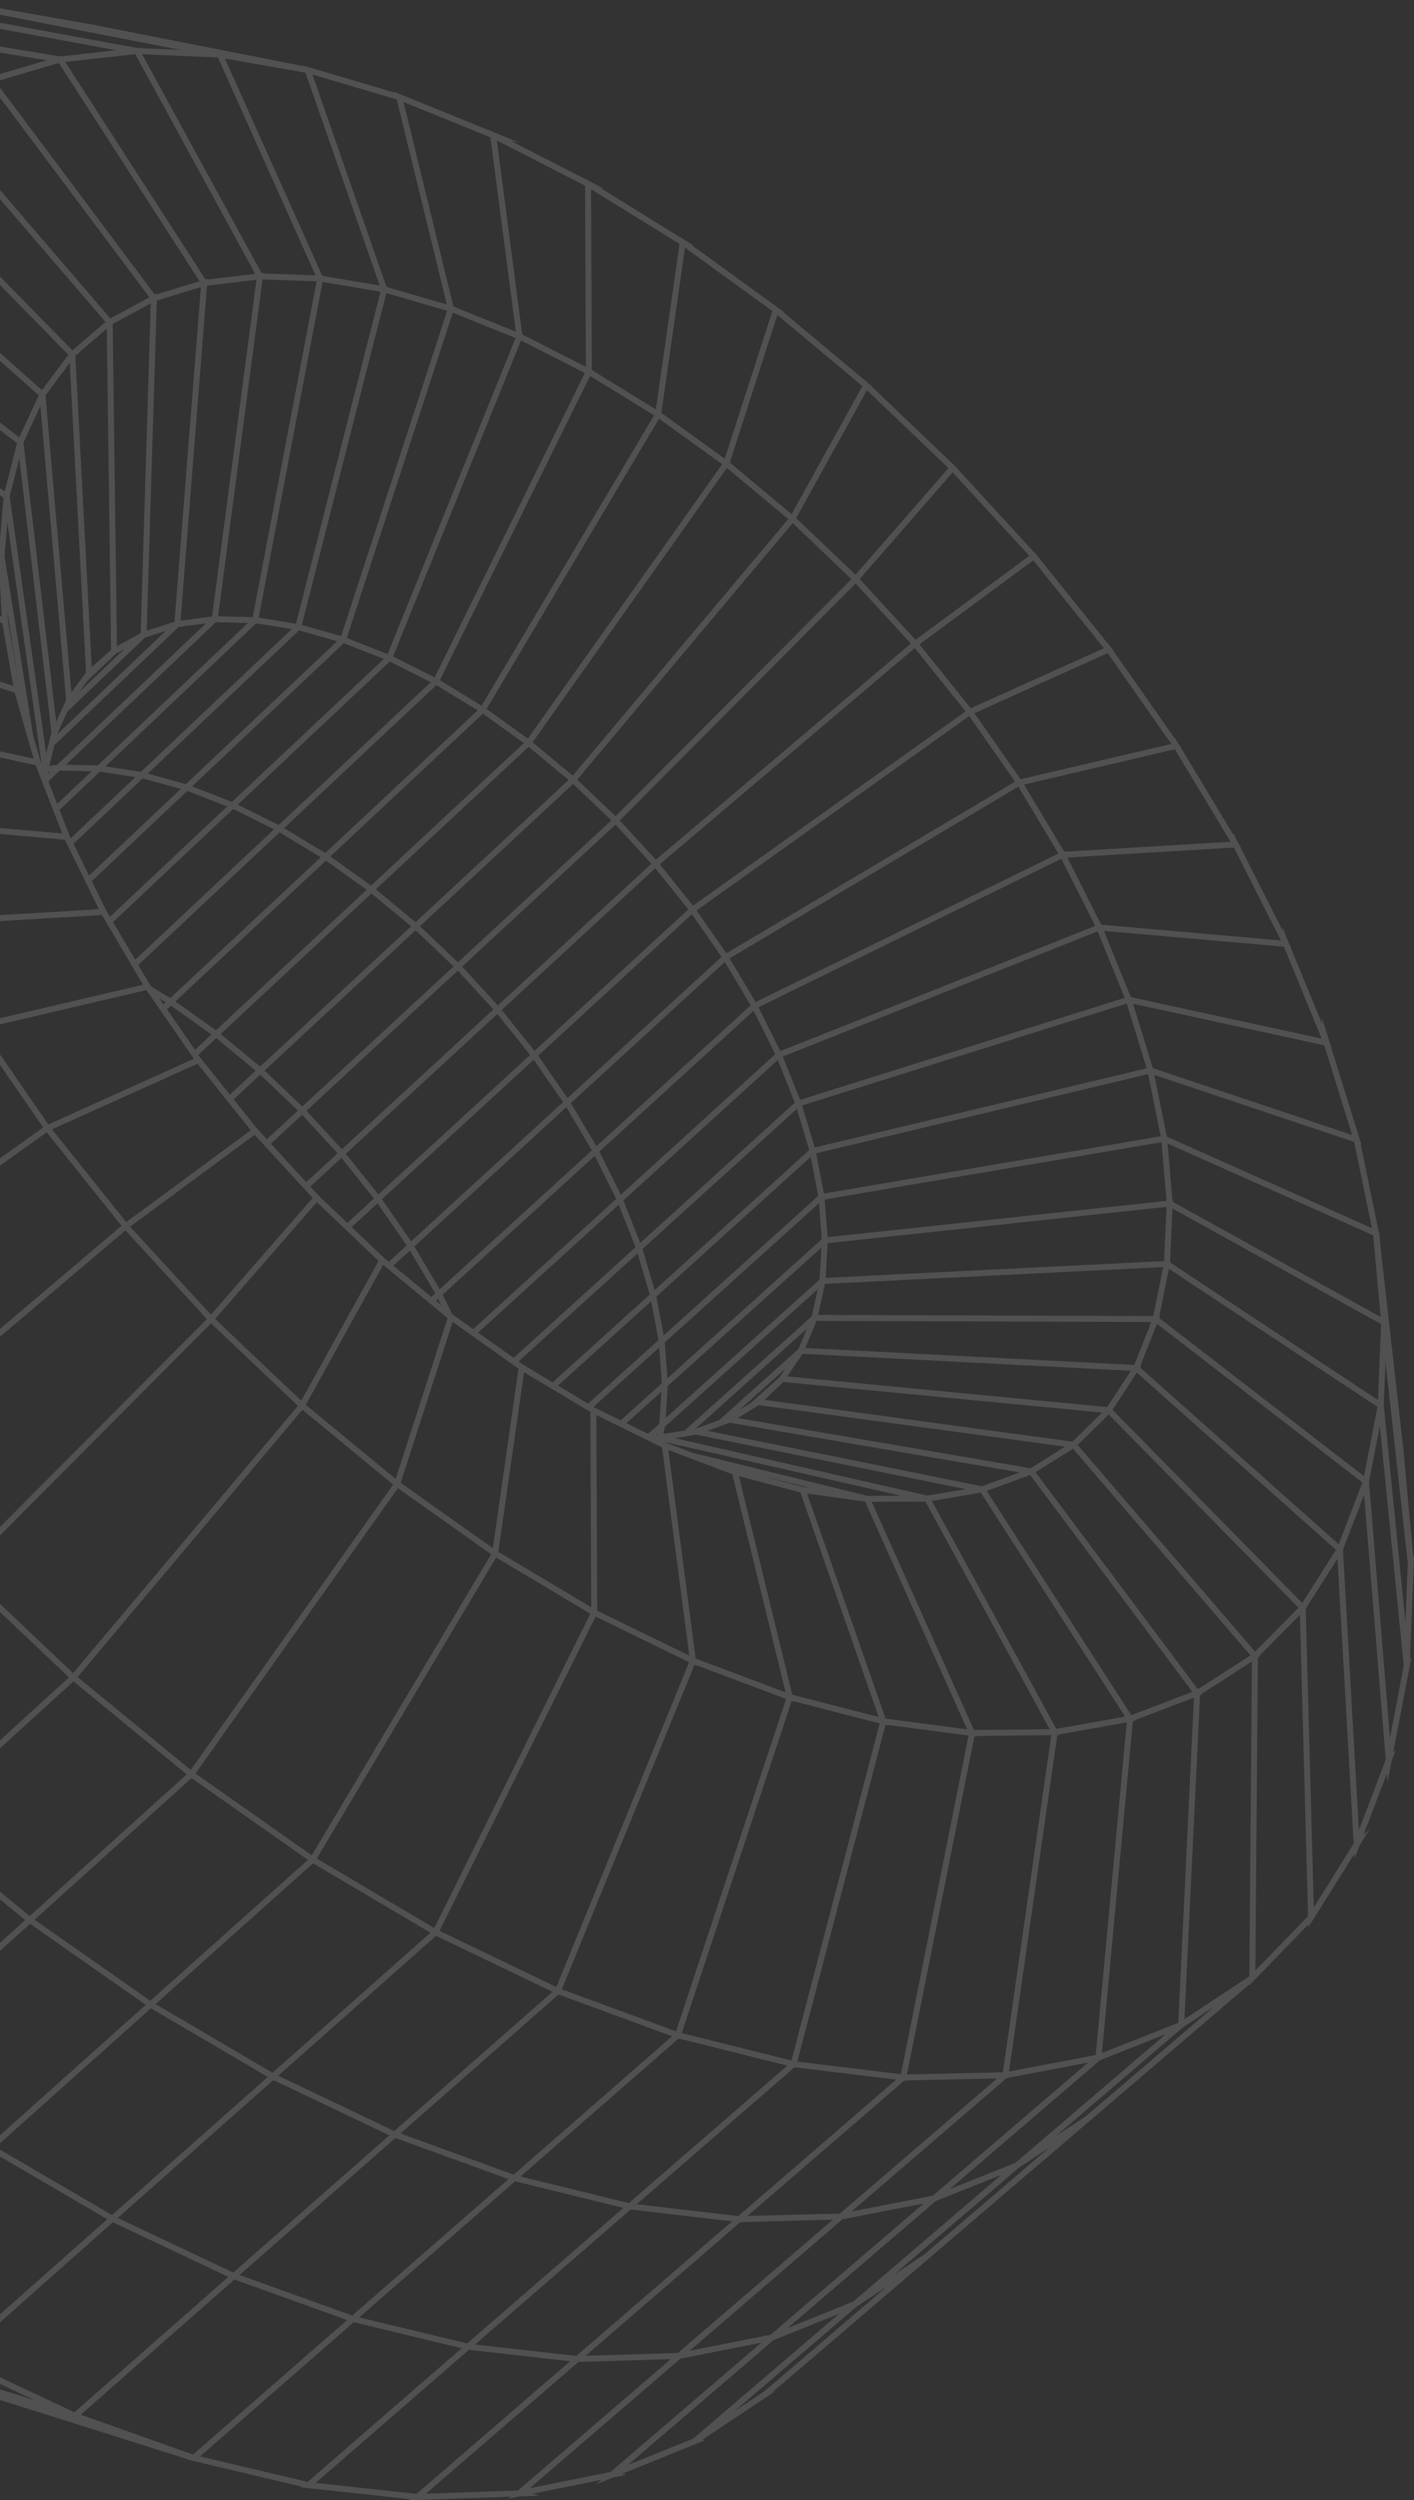 <svg width="417" height="737" viewBox="0 0 417 737" fill="none" xmlns="http://www.w3.org/2000/svg">
<rect x="0" y="0" width="417" height="737" fill="#333333" stroke="none"/>
<g clip-path="url(#clip0_353_811)">
<path d="M416.959 461.103L416.923 460.712L417 458.743L416.763 458.948L414.014 428.715L414.063 428.673L413.968 428.214L413.818 426.557L413.784 426.586L406.838 364.964L406.999 365.036L406.663 363.406L406.621 362.942L406.562 362.916L401.273 337.247L401.454 337.307L400.956 335.707L400.863 335.255L400.81 335.238L392.507 308.55L392.668 308.585L392.048 307.075L391.906 306.619L389.752 299.697L389.921 301.897L380.611 279.232L380.748 279.244L380.049 277.864L379.859 277.4L379.853 277.399L378.234 273.445L378.26 274.33L365.8 249.722L365.914 249.715L365.18 248.497L364.934 248.011L364.927 248.012L363.708 245.59L363.686 246.019L348.269 220.44L348.358 220.42L347.823 219.656L347.626 219.373L347.314 218.857L346.451 217.425L346.412 217.641L328.289 191.78L328.358 191.749L327.664 190.887L326.753 189.587L326.708 189.7L322.112 183.991L306.126 164.135L306.176 164.098L306.017 163.926L305.532 163.396L304.857 162.559L304.813 162.615L292.801 149.546L282.269 138.086L282.328 138.046L282.141 137.868L281.552 137.306L280.91 136.607L280.87 136.654L257.14 113.99L257.253 113.954L256.046 112.945L255.242 112.177L255.206 112.243L250.701 108.48L230.974 92.001L231.191 91.978L229.845 91.003L229.352 90.645L228.379 89.832L228.351 89.92L207.891 75.095L204.17 72.399L204.594 72.411L202.299 70.994L201.836 70.708L201.643 70.569L200.687 69.875L200.67 69.988L177.208 55.502L178.083 55.6L173.86 53.435L172.544 52.622L172.544 52.761L150.752 41.592L152.901 41.936L145.789 39.049L144.343 38.308L144.365 38.471L120.336 28.716L118.482 27.963L118.469 27.909L118.026 27.778L116.477 27.149L116.522 27.334L97.089 21.602L91.431 19.933L91.41 19.872L90.946 19.79L89.359 19.322L89.418 19.491L28.792 7.559L28.821 7.531L27.183 7.242L26.739 7.111L26.694 7.155L-3.15 1.901L-2.928 1.682L-4.885 1.596L-5.274 1.527L-5.324 1.577L-33.18 0.351L-32.825 0L-35.194 0.253L-35.253 0.26L-35.571 0.246L-35.625 0.3L-42.569 1.043L-60.905 3.005L-60.243 2.347L-63.353 3.245L-63.47 3.279L-63.699 3.304L-69.825 3.959L-67.279 4.38L-85.748 9.715L-84.137 8.112L-89.119 10.689L-92.997 11.809L-91.651 11.998L-111.485 22.255L-111.59 22.244L-111.805 22.421L-114.309 23.716L-113.486 23.806L-130.79 38.062L-130.906 38.054L-131.135 38.346L-132.755 39.681L-132.485 39.7L-149.113 56.305L-176.197 83.34L-193.772 100.884L-220.688 127.742L-238.474 145.495L-263.232 170.199L-263.257 169.858L-264.597 171.555L-264.874 171.785L-264.866 171.895L-279.045 189.854L-279.136 189.044L-280.42 191.597L-280.59 191.811L-280.578 191.911L-291.057 212.737L-291.241 211.487L-292.3 215.148L-292.34 215.287L-292.429 215.464L-292.427 215.477L-294.739 220.056L-293.306 218.63L-299.089 238.627L-299.466 236.497L-300.157 242.321L-300.194 242.449L-301.077 245.505L-300.462 244.894L-301.743 255.694L-303.668 271.925L-303.719 271.976L-303.712 272.293L-304 274.724L-303.66 274.388L-302.923 304.348L-302.971 304.395L-302.912 304.787L-302.864 306.754L-302.649 306.543L-297.814 338.833L-297.859 338.877L-297.74 339.327L-297.493 340.976L-297.388 340.873L-286.442 389.1L-284.65 396.997L-284.709 396.978L-284.317 398.472L-284.242 398.968L-284.181 398.987L-277.077 426.024L-277.238 425.993L-276.711 427.419L-276.581 427.913L-276.524 427.924L-270.282 444.817L-266.219 455.812L-266.357 455.803L-265.735 457.12L-265.551 457.618L-265.499 457.622L-252.144 485.919L-252.26 485.929L-251.587 487.1L-251.342 487.618L-251.338 487.618L-249.128 492.308L-249.304 491.065L-235.033 515.863L-235.127 515.886L-234.436 516.9L-234.122 517.445L-234.117 517.444L-232.707 519.904L-232.723 519.415L-225.719 529.698L-215.17 545.185L-215.243 545.219L-214.571 546.065L-213.386 547.805L-213.349 547.604L-212.15 549.113L-192.856 573.407L-192.91 573.448L-192.27 574.144L-191.527 575.081L-191.479 575.006L-168.673 599.824L-168.75 599.865L-168.48 600.119L-167.886 600.68L-167.247 601.376L-167.202 601.325L-143.234 623.938L-143.435 623.959L-142.367 624.827L-141.813 625.279L-141.545 625.531L-141.027 626.019L-140.987 625.95L-116.798 645.628L-117.281 645.574L-114.446 647.541L-113.501 648.31L-113.47 648.219L-89.953 664.544L-91.162 664.271L-86.217 667.137L-85.11 667.906L-85.091 667.791L-72.849 674.889L-58.043 683.475L-58.044 683.528L-57.563 683.754L-56.308 684.482L-56.305 684.343L-56.131 684.425L-29.41 696.946L-29.404 697.004L-28.92 697.175L-27.551 697.817L-27.568 697.655L-1.256 707.002L-1.242 707.064L-0.76 707.178L0.696 707.695L0.682 707.632L55.361 724.904L55.252 724.999L56.868 725.381L57.307 725.537L57.354 725.497L89.094 733.008L88.868 733.204L90.815 733.415L91.201 733.507L91.252 733.463L94.744 733.841L121.016 736.69L120.657 737L123.012 736.917L123.089 736.915L123.405 736.949L123.46 736.902L136.894 736.43L150.63 735.948L149.977 736.51L153.076 735.884L153.206 735.858L153.44 735.85L159.082 735.651L156.981 735.096L177.361 730.984L175.839 732.286L180.564 730.375L180.747 730.301L184.633 729.517L183.397 729.229L192.102 725.707L204.987 720.494L205.085 720.513L205.312 720.362L207.965 719.288L207.164 719.13L226.197 706.47L226.306 706.487L226.556 706.231L228.361 705.031L228.016 704.976L273.71 665.909L321.475 625.068L368.423 584.945L368.421 585.209L369.878 583.709L370.189 583.504L370.19 583.388L385.824 567.286L385.847 568.109L387.337 565.728L387.532 565.527L387.529 565.421L399.387 546.472L399.465 547.827L400.846 544.192L400.895 544.063L400.998 543.899L400.997 543.886L403.898 539.264L402.15 540.761L408.99 522.765L409.198 525.318L410.352 519.293L410.395 519.067L411.595 515.91L410.882 516.521L411.52 513.189L415.673 491.507L415.731 491.457L415.743 491.141L415.755 491.079L416.205 488.728L415.824 489.056L416.907 461.149L416.959 461.103ZM409.899 512.332L408.037 489.52L403.74 436.828L403.904 436.403L403.813 436.333L406.781 421.041L406.919 420.327L413.983 491L409.899 512.332ZM387.444 562.249L385.068 474.281L385.414 473.931L385.296 473.81L393.545 460.849L394.431 459.456L399.214 543.438L387.444 562.249ZM309.46 633.032L272.657 664.507L263.606 670.517L297.402 641.592L300.391 639.037L309.46 633.032ZM261.578 673.972L225.511 704.816L216.517 710.798L250.135 682.036L252.585 679.944L261.578 673.972ZM125.586 735.067L127.375 733.523L170.524 696.287L170.58 696.239L173.857 696.138L197.814 695.401L152.765 734.113L125.586 735.067ZM-190.501 573.473L-181.746 559.745L-167.164 575.623L-152.785 591.281L-167.076 598.966L-190.501 573.473ZM-234.682 512.955L-249.964 486.4L-254.563 453.886L-235.736 486.581L-235.777 486.619L-235.498 487.027L-234.682 512.955ZM-301.947 272.694L-259.724 230.943L-259.388 230.612L-258.522 260.67L-301.21 302.662L-301.947 272.694ZM-263.348 172.797L-229.871 139.389L-234.811 145.659L-236.373 147.642L-269.83 181.011L-263.348 172.797ZM-185.297 94.904L-189.684 100.484L-191.832 103.215L-193.149 104.529L-225.958 137.253L-219.45 128.99L-185.297 94.904ZM-128.255 38.249L-111.046 24.073L-22.994 33.721L-31.024 40.478L-36.106 44.753L-36.245 44.612L-36.57 45.037L-82.737 41.619L-128.255 38.249ZM-88.639 12.42L-5.617 24.057L-16.892 29.991L-20.647 31.967L-20.757 31.839L-21.133 32.156L-108.327 22.601L-88.639 12.42ZM-56.776 4.332L-35.261 2.03L34.329 14.815L18.162 16.597L18.101 16.502L17.665 16.63L-16.104 11.051L-56.776 4.332ZM118.997 30.07L144.627 40.475L152.127 97.772L141.179 93.364L134.069 90.501L134.096 90.419L133.712 90.307L127.333 64.193L118.997 30.07ZM254.34 113.808L233.453 151.55L221.601 141.668L215.388 136.488L215.423 136.439L215.234 136.303L229.249 92.849L254.34 113.808ZM345.429 219.298L330.202 222.859L301.029 229.681L300.909 229.482L300.859 229.512L300.631 229.186L287.361 210.223L326.66 192.515L345.429 219.298ZM-295.902 339.42L-252.785 297.26L-252.151 299.636L-243.662 331.423L-270.594 357.577L-286.947 373.457L-295.902 339.42ZM-130.104 39.876L-37.849 46.706L-41.145 51.01L-48.621 60.775L-48.787 60.628L-49.042 61.161L-143.638 57.966L-144.267 57.944L-130.104 39.876ZM56.928 723.536L23.809 711.773L69.126 671.934L78.066 675.146L102.369 683.879L56.928 723.536ZM-208.577 523.285L-164.373 481.835L-164.321 481.787L-140.071 512.261L-137.311 515.73L-137.354 515.771L-181.775 557.02L-208.577 523.285ZM-243.143 333.367L-243.033 333.261L-229.839 368.601L-243.928 382.173L-273.392 410.557L-286.392 375.367L-243.143 333.367ZM251.094 170.719L181.551 240.597L170.219 229.806L208.983 183.685L233.776 154.187L251.094 170.719ZM322.976 272.937L230.136 309.83L223.688 296.908L312.994 253.137L322.976 272.937ZM368.763 487.956L353.261 497.932L346.176 488.466L305.383 433.959L316.436 427.033L368.763 487.956ZM103.886 682.555L70.635 670.608L84.981 657.997L116.554 630.246L116.598 630.208L149.962 642.336L149.809 642.469L103.886 682.555ZM-194.333 108.191L-203.575 126.817L-223.929 147.079L-244.297 167.355L-234.997 148.751L-194.333 108.191ZM-36.081 47.286L20.169 104.564L12.369 115.019L-42.136 66.544L-47.306 61.946L-36.081 47.286ZM100.607 187.5L89.008 184.234L113.927 86.392L131.865 91.603L100.607 187.5ZM299.428 637.553L280.079 645.265L324.345 607.322L324.764 607.242L324.776 607.122L343.771 599.627L299.428 637.553ZM-72.58 579.052L-104.126 549.267L-58.834 507.616L-53.216 512.929L-27.09 537.636L-27.142 537.683L-72.58 579.052ZM-241.659 331.926L-197.788 289.34L-197.679 289.236L-189.922 309.816L-184.3 324.732L-184.34 324.771L-228.462 367.274L-241.659 331.926ZM-149.155 63.126L-156.051 77.116L-158.178 81.43L-158.299 81.431L-158.412 81.843L-199.702 122.961L-190.454 104.322L-149.155 63.126ZM11.429 116.535L5.683 128.925L-56.527 80.899L-48.211 63.492L11.429 116.535ZM31.492 96.885L32.751 191.604L27.045 196.629L22.221 104.871L27.663 100.183L31.492 96.885ZM154.488 219.047L109.436 261.049L97.418 252.458L106.801 243.68L142.407 210.371L154.488 219.047ZM344.036 355.748L343.287 371.721L291.72 374.283L243.486 376.679L244.081 366.448L344.036 355.748ZM351.647 498.707L333.62 505.569L290.994 439.479L303.798 434.772L351.647 498.707ZM68.79 669.891L34.72 653.783L58.52 632.695L80.61 613.122L114.828 629.424L114.716 629.523L68.79 669.891ZM-227.752 369.029L-183.626 326.521L-183.541 326.44L-169.093 356.616L-166.268 362.516L-166.307 362.554L-196.143 391.053L-210.673 404.931L-227.752 369.029ZM-206.17 251.689L-161.821 208.32L-152.43 242.46L-152.511 242.485L-152.386 242.814L-196.874 286.004L-206.17 251.689ZM62.113 84.067L75.641 82.461L62.542 181.731L53.249 182.948L61.045 84.194L62.113 84.067ZM239.405 388.016L201.917 421.663L195.623 422.693L196.102 420.523L241.123 380.072L239.405 388.016ZM-1.27 632.894L44.468 592.005L44.509 591.968L58.986 600.476L78.975 612.223L78.887 612.301L33.034 652.93L-1.27 632.894ZM48.912 185.962L16.85 216.456L16.896 216.272L19.885 209.733L42.813 187.907L48.912 185.962ZM209.852 380.896L195.727 393.641L193.568 382.187L239.094 340.997L241.32 352.504L209.852 380.896ZM-88.504 472.811L-42.772 430.351L-13.915 461.758L-12.832 462.936L-58.773 505.174L-88.504 472.811ZM-196.306 287.903L-151.706 244.602L-138.243 279.989L-138.315 280.018L-138.182 280.294L-158.119 299.504L-182.924 323.407L-196.306 287.903ZM-212.822 184.57L-169.048 141.282L-167.926 171.149L-168.026 171.166L-167.959 171.573L-211.826 214.723L-212.822 184.57ZM5.023 130.636L1.413 144.837L-62.379 102.641L-57.114 82.666L5.023 130.636ZM-71.356 394.615L-67.591 399.335L-43.94 428.988L-43.987 429.028L-43.96 429.057L-64.93 448.527L-89.646 471.473L-116.875 437.293L-71.356 394.615ZM-164.292 110.084L-64.358 103.968L-66.145 122.95L-66.424 125.908L-66.627 125.795L-66.592 126.547L-167.259 138.253L-164.292 110.084ZM39.873 282.887L33.334 271.804L68.762 238.461L80.812 244.47L39.873 282.887ZM146.662 298.894L156.34 310.955L111.578 352.087L101.985 340.102L146.662 298.894ZM188.025 369.473L191.616 381.583L162.975 407.485L154.343 402.31L152.932 401.307L188.025 369.473ZM278.992 439.933L273.47 440.86L198.995 423.924L205.314 422.89L284.826 438.952L278.992 439.933ZM309.575 509.722L287.23 509.953L257.066 442.683L272.926 442.638L309.575 509.722ZM199.36 598.772L165.686 586.394L202.941 495.309L204.813 490.732L205.438 491.037L205.416 490.868L231.823 500.794L199.36 598.772ZM-10.333 462.97L16.33 436.189L62.242 390.077L87.853 414.383L21.566 493.184L-10.333 462.97ZM-58.312 183.207L4.34 204.208L9.911 223.63L-25.62 215.915L-50.592 210.491L-53.513 200.169L-58.312 183.207ZM80.495 490.59L117.339 438.671L144.842 458.141L91.949 546.892L57.65 522.783L80.495 490.59ZM-69.998 393.501L13.787 333.755L35.84 361.338L-42.601 427.852L-69.998 393.501ZM174.107 416.209L174.363 473.784L164.192 467.715L146.964 457.437L153.226 413.673L154.543 404.479L174.107 416.209ZM236.888 438.32L223.49 434.787L239.084 438.624L236.888 438.32ZM195.232 426.635L203.275 488.025L193.113 483.07L176.122 474.784L176.044 457.278L175.866 417.122L195.232 426.635ZM113 372.86L132 388.527L116.693 435.948L90.18 414.1L113 372.86ZM146.316 459.098L174.099 475.673L128.078 568.328L93.424 547.847L146.316 459.098ZM130.091 384.675L128.574 383.424L129.196 382.857L130.091 384.675ZM43.174 291.846L57.186 312.098L14.259 331.455L9.478 324.532L-5.269 303.18L43.174 291.846ZM75.092 334.506L92.202 353.119L62.207 387.532L45.902 369.785L38.367 361.583L75.092 334.506ZM66.904 338.359L37.217 360.248L15.346 332.892L58.249 313.548L73.948 333.165L66.904 338.359ZM48.881 295.444L48.224 296.058L47.093 294.425L47.025 294.326L48.084 294.964L48.881 295.444ZM93.44 354.372L111.648 371.679L88.839 412.896L63.439 388.791L93.44 354.372ZM265.71 440.899L255.819 440.929L204.33 428.262L196.39 425.245L195.973 425.04L265.71 440.899ZM184.735 419.52L195.053 410.234L194.454 419.642L191.107 422.65L184.735 419.52ZM152.917 403.453L145.348 456.346L138.491 451.492L118.164 437.102L123.782 419.699L133.486 389.639L152.917 403.453ZM110.282 353.278L102.431 360.493L94.003 352.483L91.505 349.765L100.691 341.295L106.637 348.724L110.282 353.278ZM90.316 348.472L79.888 337.127L89.097 328.603L99.547 339.96L90.316 348.472ZM67.805 322.678L66.302 320.801L59.211 311.939L58.508 310.924L63.788 306.004L75.415 315.61L67.805 322.678ZM57.498 309.464L49.234 297.519L50.406 296.423L62.367 304.927L57.498 309.464ZM-150.21 243.599L-51.812 212.327L-40.733 240.989L-136.614 279.338L-150.21 243.599ZM-63.562 153.147L-64.724 128.858L-0.408 164.481L0.513 181.737L-30.707 167.806L-63.562 153.147ZM-49.886 212.444L10.514 225.562L18.36 245.68L-38.98 240.654L-49.886 212.444ZM5.212 199.351L4.593 195.833L2.338 183.023L2.206 180.543L5.212 199.351ZM-40.031 242.602L-25.834 271.692L-118.42 317.244L-135.916 280.953L-40.031 242.602ZM16.851 236.981L14.257 230.328L17.607 227.147L27.025 227.336L16.851 236.981ZM14.146 228.011L14.183 227.566L14.686 227.497L14.146 228.011ZM12.274 225.243L11.991 224.519L9.77 216.774L3.577 178.011L1.325 163.914L2.173 154.015L12.274 225.243ZM-0.316 162.522L-64.749 126.835L-62.653 104.568L1.04 146.697L-0.316 162.522ZM-6.981 303.793L12.739 332.343L-47.204 375.088L-71.046 392.089L-95.515 356.51L-6.981 303.793ZM36.983 362.673L61.009 388.825L-11.566 461.718L-41.457 429.186L36.983 362.673ZM129.625 569.158L141.096 546.065L175.645 476.507L203.233 489.961L164.07 585.709L129.625 569.158ZM222.837 495.538L205.158 488.893L197.1 427.396L215.976 434.57L231.676 498.859L222.837 495.538ZM251.804 479.786L238.016 440.252L255.11 442.613L285.221 509.761L261.151 506.59L251.804 479.786ZM164.549 408.429L192.043 383.567L194.202 395.017L173.434 413.755L164.549 408.429ZM139.532 391.78L133.548 387.526L133.385 387.391L130.546 381.625L175.409 340.683L181.725 353.407L168.383 365.541L139.532 391.78ZM128.348 381.253L127.205 382.295L116.018 373.07L120.882 368.616L124.945 375.492L128.348 381.253ZM119.929 367.106L114.649 371.941L113.328 370.851L103.707 361.706L111.333 354.699L119.448 366.413L119.929 367.106ZM94.587 252.7L50.215 294.195L44.591 290.809L44.294 290.378L40.788 284.438L82.448 245.344L94.587 252.7ZM42.191 290.27L18.507 295.811L-6.296 301.614L-18.22 281.323L-23.177 272.887L30.067 269.721L42.191 290.27ZM29.18 268.012L-24.13 271.181L-31.683 255.705L-38.13 242.495L19.123 247.513L29.18 268.012ZM21.681 248.742L28.136 242.635L42.079 229.445L53.307 232.548L26.26 258.076L21.681 248.742ZM20.87 247.09L20.494 246.323L17.54 238.749L29.475 227.436L39.931 229.06L20.87 247.09ZM0.682 183.738L3.935 202.216L-37.127 188.453L-58.833 181.177L-63.271 155.203L0.682 183.738ZM-60.222 182.899L-52.535 210.07L-52.699 210.034L-52.448 210.683L-150.757 241.928L-160.285 207.291L-60.222 182.899ZM-117.592 318.796L-25.004 273.243L-7.925 302.309L-65.509 336.598L-96.459 355.026L-117.592 318.796ZM22.883 494.347L89.17 415.546L115.942 437.606L56.252 521.719L22.883 494.347ZM233.649 499.547L223.71 458.843L217.921 435.137L236.04 439.916L259.133 506.129L249.528 503.648L233.649 499.547ZM183.036 418.685L175.402 414.935L175.009 414.7L194.408 397.197L195.16 407.775L183.036 418.685ZM87.862 327.351L78.699 335.833L75.871 332.757L68.906 324.054L76.74 316.777L82.302 322.064L87.862 327.351ZM15.175 215.922L13.61 222.174L4.687 159.246L2.851 146.3L5.168 137.188L5.697 135.106L15.175 215.922ZM-167.339 140.034L-66.507 128.309L-65.357 152.346L-65.553 152.258L-65.424 153.016L-166.182 170.84L-167.339 140.034ZM-182.21 325.158L-137.379 281.96L-133.657 289.68L-119.995 318.019L-120.059 318.051L-119.933 318.266L-143.576 340.845L-164.932 361.241L-182.21 325.158ZM45.886 590.738L92.283 549.276L92.487 549.419L92.524 549.357L126.957 569.708L80.359 610.998L45.886 590.738ZM208.586 421.756L215.18 419.378L300.715 434.032L289.592 438.121L208.586 421.756ZM229.993 405.873L221.4 413.571L218.034 415.638L231.596 403.479L230.351 405.339L229.993 405.873ZM193.78 422.904L193.453 422.904L193.86 422.538L193.78 422.904ZM187.428 367.641L151.466 400.265L140.998 392.822L182.459 355.115L184.421 360.061L187.428 367.641ZM173.71 337.652L174.557 339.082L129.673 380.044L122.205 367.404L167.018 326.368L173.71 337.652ZM121.235 365.91L112.638 353.5L157.393 312.375L166.062 324.86L121.235 365.91ZM76.713 314.404L65.085 304.796L108.156 264.645L109.543 263.351L121.247 273.045L76.713 314.404ZM63.679 303.704L51.716 295.198L68.476 279.524L96.109 253.682L108.124 262.272L63.679 303.704ZM28.842 225.614L19.421 225.423L63.664 183.405L73.106 183.635L28.842 225.614ZM60.76 183.739L16.867 225.426L14.526 225.744L16.054 219.637L52.686 184.796L60.76 183.739ZM23.232 204.12L25.654 200.809L34.157 192.712L36.719 191.282L23.232 204.12ZM19.494 206.369L16.57 212.763L11.727 171.467L6.916 130.438L11.912 119.664L19.494 206.369ZM-119.023 319.827L-109.003 337.005L-97.967 355.925L-98.025 355.959L-97.919 356.113L-107.346 365.038L-143.145 398.933L-164.094 362.87L-119.023 319.827ZM1.402 514.073L21.627 495.661L21.71 495.74L21.752 495.691L34.972 506.536L55.076 523.027L8.768 564.794L-24.454 537.613L1.402 514.073ZM10.204 565.866L56.45 524.154L56.594 524.272L56.632 524.217L90.807 548.238L44.336 589.766L10.204 565.866ZM82.039 611.856L128.547 570.648L128.808 570.802L128.843 570.733L162.951 587.122L116.265 628.161L82.039 611.856ZM201.039 599.287L208.204 577.659L233.467 501.411L234.169 501.675L234.123 501.485L259.429 508.023L233.407 607.377L201.039 599.287ZM311.515 509.61L274.807 442.42L289.238 439.995L331.814 506.008L311.515 509.61ZM235.487 397.632L231.845 400.897L212.062 418.633L205.144 421.128L237.927 391.704L235.487 397.632ZM196.318 417.967L196.918 408.556L242.249 367.735L241.699 377.193L221.13 395.674L196.318 417.967ZM145.518 297.559L133.911 308.264L100.838 338.768L90.386 327.41L135.003 286.115L141.493 293.179L145.518 297.559ZM133.769 284.863L89.154 326.156L78.03 315.579L93.053 301.626L122.571 274.212L124.914 276.441L133.769 284.863ZM66.992 237.716L32.419 270.253L31.319 268.389L27.07 259.727L49.537 238.523L55.243 233.137L63.065 236.185L66.992 237.716ZM54.803 231.137L43.573 228.033L64.688 208.058L88.186 185.83L99.448 189.001L54.803 231.137ZM41.547 227.53L31.087 225.906L75.544 183.745L86.049 185.434L41.547 227.53ZM25.372 198.22L21.058 204.119L13.403 116.569L20.574 106.957L25.372 198.22ZM-63.924 101.62L-64.124 101.488L-64.191 102.196L-84.37 103.431L-163.913 108.298L-156.961 83.175L-58.767 82.055L-63.924 101.62ZM-209.587 154.668L-166.218 111.611L-169.045 138.462L-169.153 138.474L-169.137 138.9L-212.57 181.85L-209.587 154.668ZM-166.016 172.597L-65.128 154.75L-60.721 180.545L-60.906 180.482L-60.702 181.206L-160.657 205.571L-166.016 172.597ZM-142.199 400.456L-96.911 357.578L-72.476 393.109L-72.528 393.146L-72.455 393.237L-81.343 401.57L-117.922 435.866L-142.199 400.456ZM-57.538 506.425L-11.643 464.23L-11.617 464.259L-11.574 464.215L-7.778 467.811L20.347 494.449L-25.787 536.45L-57.538 506.425ZM118.444 628.586L164.673 587.949L164.988 588.101L165.02 588.022L198.212 600.224L151.476 641.015L118.104 628.884L118.444 628.586ZM235.138 607.689L261.129 508.461L261.871 508.653L261.8 508.45L285.622 511.589L265.691 611.412L235.138 607.689ZM267.467 611.48L287.365 511.818L288.11 511.916L288.016 511.705L310.034 511.476L295.75 610.848L267.467 611.48ZM217.549 418L223.773 414.176L314.085 426.432L303.927 432.798L217.549 418ZM242.341 365.288L196.813 406.286L196.06 395.705L241.536 354.676L241.875 359.149L242.341 365.288ZM193.059 380.278L189.467 368.165L235.01 326.866L238.659 339.02L193.059 380.278ZM188.817 366.382L183.846 353.853L229.367 312.446L234.409 325.04L229.15 329.808L188.817 366.382ZM228.629 310.742L183.075 352.179L176.758 339.452L222.241 297.94L228.629 310.742ZM157.636 309.764L147.955 297.701L193.251 255.924L203.006 268.074L157.636 309.764ZM140.889 209.386L95.922 251.452L83.779 244.094L98.867 229.936L128.683 201.956L136.539 206.738L140.889 209.386ZM127.05 201.079L82.179 243.187L70.127 237.177L71.151 236.214L114.946 194.999L124.114 199.604L127.05 201.079ZM74.533 181.91L64.321 181.661L77.423 82.362L93.376 82.93L74.533 181.91ZM-159.36 85.265L-165.765 108.412L-165.881 108.419L-165.926 108.848L-185.246 128.027L-208.677 151.289L-202.072 127.801L-159.36 85.265ZM-209.838 406.564L-165.469 364.183L-165.4 364.117L-162.119 369.764L-144.455 400.173L-144.495 400.211L-189.101 442.422L-209.838 406.564ZM-36.788 608.238L8.824 567.11L8.865 567.073L24.269 577.86L42.99 590.97L42.919 591.033L-2.823 631.926L-36.788 608.238ZM200.093 600.915L200.455 601.049L200.484 600.961L220.101 605.864L232.183 608.884L185.469 649.41L153.515 641.567L200.093 600.915ZM323.141 605.76L297.556 610.617L311.809 511.457L312.52 511.45L312.404 511.238L312.753 511.176L332.288 507.711L323.141 605.76ZM235.851 406.069L232.208 405.72L236.672 399.057L333.506 404.061L326.529 414.757L235.851 406.069ZM334.493 402.351L237.505 397.339L240.788 389.363L339.522 389.687L335.272 400.39L334.493 402.351ZM175.881 337.874L168.34 325.157L213.761 283.56L221.386 296.342L175.881 337.874ZM167.369 323.663L158.698 311.175L204.059 269.492L212.803 282.055L167.369 323.663ZM192.107 254.589L164.332 280.207L146.809 296.368L136.293 284.922L155.444 267.197L181.517 243.068L189 251.209L192.107 254.589ZM180.284 241.815L135.061 283.667L123.861 273.015L169.009 231.078L179.267 240.847L180.284 241.815ZM122.545 271.838L110.839 262.143L155.904 220.129L167.686 229.909L122.545 271.838ZM113.181 194.247L68.41 236.381L56.658 231.801L101.376 189.597L111.887 193.737L113.181 194.247ZM41.493 186.604L34.49 190.513L33.228 95.513L44.452 89.431L41.493 186.604ZM-211.7 217.063L-167.614 173.698L-162.706 203.903L-162.367 205.988L-162.457 206.01L-162.354 206.383L-177.066 220.771L-206.551 249.604L-211.7 217.063ZM-188.157 443.946L-143.489 401.678L-137.075 411.033L-119.218 437.081L-119.248 437.11L-119.259 437.12L-129.979 447.173L-164.081 479.152L-188.157 443.946ZM-163.036 480.581L-118.161 438.499L-90.936 472.672L-136.02 514.531L-163.036 480.581ZM-89.838 474.05L-89.791 474.007L-61.89 504.377L-60.067 506.363L-60.114 506.406L-105.363 548.017L-134.879 515.87L-89.838 474.05ZM-57.561 567.755L-25.768 538.809L7.448 565.985L7.388 566.039L-38.226 607.169L-71.245 580.215L-57.561 567.755ZM187.781 649.729L234.264 609.405L234.663 609.504L234.688 609.406L252.821 611.616L264.314 613.016L217.714 653.231L187.781 649.729ZM316.301 424.958L267.787 418.374L225.501 412.635L230.976 407.369L325.015 416.379L322.919 418.442L316.301 424.958ZM273.558 361.524L244.055 364.682L243.211 353.559L342.537 336.689L344.013 353.981L273.558 361.524ZM87.294 183.853L76.286 182.083L76.539 180.755L95.13 83.098L112.215 86.002L87.294 183.853ZM59.251 84.623L51.462 183.302L43.269 185.915L46.233 88.588L47.974 88.058L59.251 84.623ZM-49.87 62.894L-57.948 79.803L-58.135 79.658L-58.302 80.29L-156.209 81.407L-145.491 59.663L-49.87 62.894ZM-211.568 156.634L-214.549 183.807L-257.415 226.191L-254.32 199.085L-211.568 156.634ZM-257.682 228.924L-214.853 186.579L-214.522 186.252L-213.527 216.395L-256.815 258.991L-257.682 228.924ZM12.165 673.77L33.289 655.052L67.351 671.155L21.958 711.061L-11.967 695.154L12.165 673.77ZM220.434 653.204L222.041 651.818L266.671 613.303L267.093 613.355L267.114 613.247L294.077 612.645L247.73 652.479L220.434 653.204ZM251.15 651.858L296.845 612.583L297.275 612.573L297.291 612.458L320.877 607.981L275.099 647.22L251.15 651.858ZM347.486 596.27L324.959 605.159L332.82 520.892L334.079 507.393L334.723 507.279L334.594 507.079L352.108 500.413L347.486 596.27ZM336.224 403.107L336.645 402.462L336.343 402.446L341.199 390.218L401.795 436.995L394.789 455.19L336.224 403.107ZM340.098 387.929L241.289 387.605L243.269 378.452L343.04 373.495L342.735 374.99L340.098 387.929ZM242.974 351.814L240.68 339.961L338.593 316.613L342.29 334.947L242.974 351.814ZM338.158 314.908L240.26 338.252L236.54 325.861L332.285 295.799L338.158 314.908ZM331.691 294.142L235.962 324.199L230.854 311.437L323.709 274.538L331.691 294.142ZM284.766 209.682L268.948 220.953L204.37 266.968L194.568 254.758L269.762 191.031L284.766 209.682ZM227.757 224.327L193.423 253.425L182.782 241.849L252.324 171.973L268.615 189.7L227.757 224.327ZM142.033 208.024L129.713 200.525L146.881 165.762L174.016 110.821L192.896 122.426L142.033 208.024ZM172.484 109.958L128.175 199.676L115.91 193.515L136.507 142.672L153.645 100.366L172.484 109.958ZM93.052 81.158L77.655 80.609L77.676 80.448L77.144 80.511L41.899 15.979L64.263 16.941L93.052 81.158ZM75.265 80.734L61.186 82.406L61.203 82.189L60.605 82.372L43.668 56.125L19.229 18.249L39.895 15.973L75.265 80.734ZM-246.704 172.23L-206.004 131.714L-206.006 131.719L-204.604 130.322L-205.076 132.001L-211.206 153.8L-253.392 195.688L-246.704 172.23ZM-256.699 261.34L-213.236 218.576L-208.089 251.108L-225.18 267.816L-251.718 293.759L-256.699 261.34ZM-251.345 295.852L-207.752 253.236L-207.607 253.094L-201.483 275.697L-198.313 287.401L-198.355 287.442L-217.825 306.342L-242.22 330.023L-251.345 295.852ZM-272.687 412.318L-229.17 370.395L-229.084 370.313L-224.849 379.217L-212.009 406.207L-212.049 406.246L-255.794 448.039L-272.687 412.318ZM-254.962 449.675L-211.144 407.811L-190.412 443.662L-234.425 485.339L-254.962 449.675ZM-83.136 650.042L-38.128 609.447L-4.17 633.129L-49.363 673.502L-83.136 650.042ZM-47.806 674.468L-2.648 634.125L31.65 654.156L-13.658 694.304L-47.806 674.468ZM151.895 642.981L183.841 650.821L137.778 690.771L105.933 683.1L151.895 642.981ZM164.801 669.661L185.982 651.29L203.744 653.368L215.907 654.791L215.555 655.094L169.96 694.452L140.101 691.083L164.801 669.661ZM275.952 648.803L278.569 647.76L295.286 641.097L251.624 678.459L232.297 686.217L275.952 648.803ZM365.092 385.379L345.103 372.154L345.211 371.626L345.046 371.634L345.769 356.218L407.285 390.295L406.383 412.696L365.092 385.379ZM312.141 251.597L222.846 295.363L215.167 282.491L300.305 231.885L312.141 251.597ZM299.345 230.411L214.215 281.011L205.422 268.377L285.823 211.086L299.345 230.411ZM168.906 228.639L157.058 218.802L166.427 205.581L214.37 137.926L232.466 153.016L168.906 228.639ZM212.982 136.846L155.666 217.729L143.5 208.992L171.009 162.696L194.357 123.404L212.982 136.846ZM152.047 99.636L114.306 192.801L102.27 188.059L107.941 170.66L133.523 92.177L152.047 99.636ZM17.339 18.56L58.858 82.903L46.289 86.733L46.299 86.431L45.623 86.797L-1.333 24.052L17.339 18.56ZM44.062 87.642L32.548 93.881L-17.669 35.432L-19.471 33.335L-3.048 24.692L44.062 87.642ZM-20.956 34.302L31.106 94.898L21.372 103.283L-17.319 63.884L-34.871 46.011L-20.956 34.302ZM-189.508 445.225L-189.448 445.169L-172.943 469.304L-165.377 480.368L-209.621 521.855L-233.483 486.867L-189.508 445.225ZM-180.634 558.358L-136.166 517.065L-106.656 549.206L-106.704 549.25L-151.32 590.278L-180.634 558.358ZM-150.083 591.527L-134.372 577.079L-105.423 550.459L-73.882 580.239L-118.74 621.085L-150.083 591.527ZM-117.404 622.246L-104.172 610.197L-72.559 581.411L-39.546 608.36L-39.607 608.415L-84.577 648.974L-117.404 622.246ZM189.619 679.805L218.33 655.021L245.617 654.296L244.979 654.843L244.982 654.843L199.938 693.576L172.694 694.415L189.619 679.805ZM248.399 654.222L248.459 654.17L263.894 651.181L272.398 649.534L227.282 688.201L203.379 692.934L248.399 654.222ZM349.294 595.194L353.561 506.712L353.898 499.732L354.451 499.521L354.317 499.343L369.197 489.768L368.443 582.55L349.294 595.194ZM370.133 486.855L317.81 425.938L326.964 416.926L382.947 473.926L370.133 486.855ZM384.033 472.524L328.095 415.571L335.253 404.596L394.009 456.848L384.033 472.524ZM402.259 435.134L341.874 388.52L342.106 387.936L341.888 387.935L344.725 374.012L406.224 414.699L402.259 435.134ZM404.968 364.129L407.159 388.215L345.861 354.26L345.884 353.781L345.757 353.795L344.33 337.072L404.968 364.129ZM111.982 84.178L95.46 81.37L95.483 81.245L95.006 81.228L66.32 17.239L90.093 21.427L111.982 84.178ZM404.59 362.035L352.381 338.739L344.159 335.07L344.122 334.636L344.021 334.653L340.432 316.863L399.35 336.602L404.59 362.035ZM398.759 334.55L376.883 327.221L340.031 314.874L339.952 314.481L339.868 314.501L334.422 296.782L334.143 295.873L390.535 308.122L398.759 334.55ZM374.822 302.908L333.55 293.944L333.442 293.592L333.371 293.614L325.548 274.402L378.643 279.059L389.773 306.155L374.822 302.908ZM360.212 275.677L324.802 272.571L324.677 272.262L324.614 272.287L314.772 252.764L363.89 249.836L377.753 277.215L360.212 275.677ZM362.91 248.131L337.781 249.63L313.909 251.053L313.778 250.794L313.723 250.821L305.183 236.599L301.981 231.266L346.472 220.86L362.91 248.131ZM325.564 191.079L286.335 208.757L286.245 208.628L286.199 208.661L271.139 189.942L304.711 165.178L325.564 191.079ZM283.547 178.607L270.036 188.572L269.999 188.527L269.956 188.563L259.59 177.283L253.564 170.726L253.604 170.686L253.563 170.646L280.944 139.241L303.558 163.845L283.547 178.607ZM279.714 137.98L252.291 169.432L238.385 156.158L234.909 152.839L234.945 152.796L234.825 152.695L255.675 115.021L279.714 137.98ZM227.783 91.679L213.738 135.224L210.915 133.187L195.259 121.887L195.291 121.834L195.044 121.682L202.01 73.005L227.783 91.679ZM200.399 71.887L193.414 120.681L174.797 109.238L174.827 109.178L174.53 109.027L174.311 55.78L200.399 71.887ZM172.553 54.741L172.772 108.132L154.308 98.73L154.335 98.662L153.994 98.524L146.518 41.397L172.553 54.741ZM117.005 29.31L131.768 89.743L114.361 84.686L114.386 84.587L113.958 84.514L106.587 63.383L92.144 21.977L117.005 29.31ZM-5.148 3.335L53.148 14.702L40.914 14.176L40.87 14.095L40.413 14.145L-22.557 2.575L-5.148 3.335ZM-63.247 5.046L13.783 17.772L0.515 21.674L-2.458 22.549L-2.541 22.438L-2.952 22.654L-84.591 11.211L-63.247 5.046ZM-140.113 49.799L-146.441 57.87L-146.562 57.866L-146.748 58.244L-151.942 63.425L-181.497 92.907L-174.959 84.587L-140.113 49.799ZM-278.959 192.596L-238.911 152.654L-248.205 171.244L-288.303 211.169L-278.959 192.596ZM-290.742 216.076L-249.252 174.766L-255.937 198.215L-265.718 207.925L-297.511 239.489L-290.742 216.076ZM-298.459 242.905L-256.921 201.667L-256.312 201.062L-259.406 228.159L-259.457 228.21L-293.963 262.329L-301.667 269.946L-298.459 242.905ZM-301.103 305.022L-258.241 262.857L-258.084 263.873L-253.261 295.268L-253.306 295.311L-296.267 337.32L-301.103 305.022ZM-275.017 426.964L-283.758 387.562L-282.707 390.406L-274.772 411.887L-274.813 411.926L-274.589 412.398L-271.559 427.736L-267.92 446.154L-275.017 426.964ZM-264.088 456.499L-271.518 418.895L-258.261 446.927L-257.131 449.317L-257.171 449.355L-256.911 449.806L-252.489 481.076L-264.088 456.499ZM-232.826 516.145L-233.658 489.725L-221 508.286L-210.917 523.071L-210.959 523.11L-210.703 523.433L-212.38 532.584L-214.341 543.284L-232.826 516.145ZM-212.928 545.31L-209.254 525.257L-183.065 558.219L-183.11 558.261L-182.975 558.407L-186.202 563.466L-191.683 572.06L-212.928 545.31ZM-155.699 594.844L-151.557 592.617L-151.425 592.761L-151.38 592.72L-129.398 613.449L-120.748 621.606L-140.927 623.698L-165.771 600.26L-155.699 594.844ZM-119.058 623.199L-118.76 623.48L-118.718 623.442L-101.813 637.206L-87.422 648.923L-113.569 645.99L-139.037 625.271L-119.058 623.199ZM-110.563 648.097L-84.901 650.977L-84.518 651.288L-84.476 651.25L-57.344 670.099L-53.499 672.77L-85.389 665.573L-110.563 648.097ZM-80.334 668.517L-49.654 675.441L-49.227 675.737L-49.186 675.7L-20.067 692.614L-56.813 682.157L-80.334 668.517ZM-46.927 686.796L-23.029 693.59L-13.91 696.19L-13.443 696.462L-13.401 696.424L10.173 707.478L-28.221 695.561L-46.927 686.796ZM58.983 724.075L83.13 703.001L104.308 684.518L113.705 686.781L136.146 692.187L135.922 692.382L90.732 731.588L58.983 724.075ZM93.065 731.89L111.962 715.495L138.295 692.649L140.105 692.854L168.145 696.019L122.838 735.118L93.065 731.89ZM156.229 733.453L170.897 720.848L200.67 695.263L219.242 691.586L224.56 690.533L180.097 728.638L156.229 733.453ZM219.083 697.541L228.071 689.838L228.137 689.782L247.449 682.03L204.439 718.819L185.147 726.624L219.083 697.541ZM320.423 623.665L311.319 629.694L345.322 600.605L348.782 597.65L349.183 597.492L349.189 597.37L357.958 591.58L320.423 623.665ZM370.211 580.844L370.96 488.633L371.411 488.343L371.281 488.193L373.826 485.625L383.359 476.005L385.758 564.831L370.211 580.844ZM398.598 501.764L396.044 456.922L396.294 456.529L396.189 456.436L402.288 440.6L408.658 518.698L400.748 539.51L398.598 501.764ZM408.083 414.33L408.17 413.879L408.094 413.828L408.097 413.747L408.592 401.43L415.168 460.698L414.484 478.359L408.083 414.33Z" fill="white" fill-opacity="0.15"/>
</g>
<defs>
<clipPath id="clip0_353_811">
<rect width="721" height="737" fill="white" transform="translate(-304)"/>
</clipPath>
</defs>
</svg>
